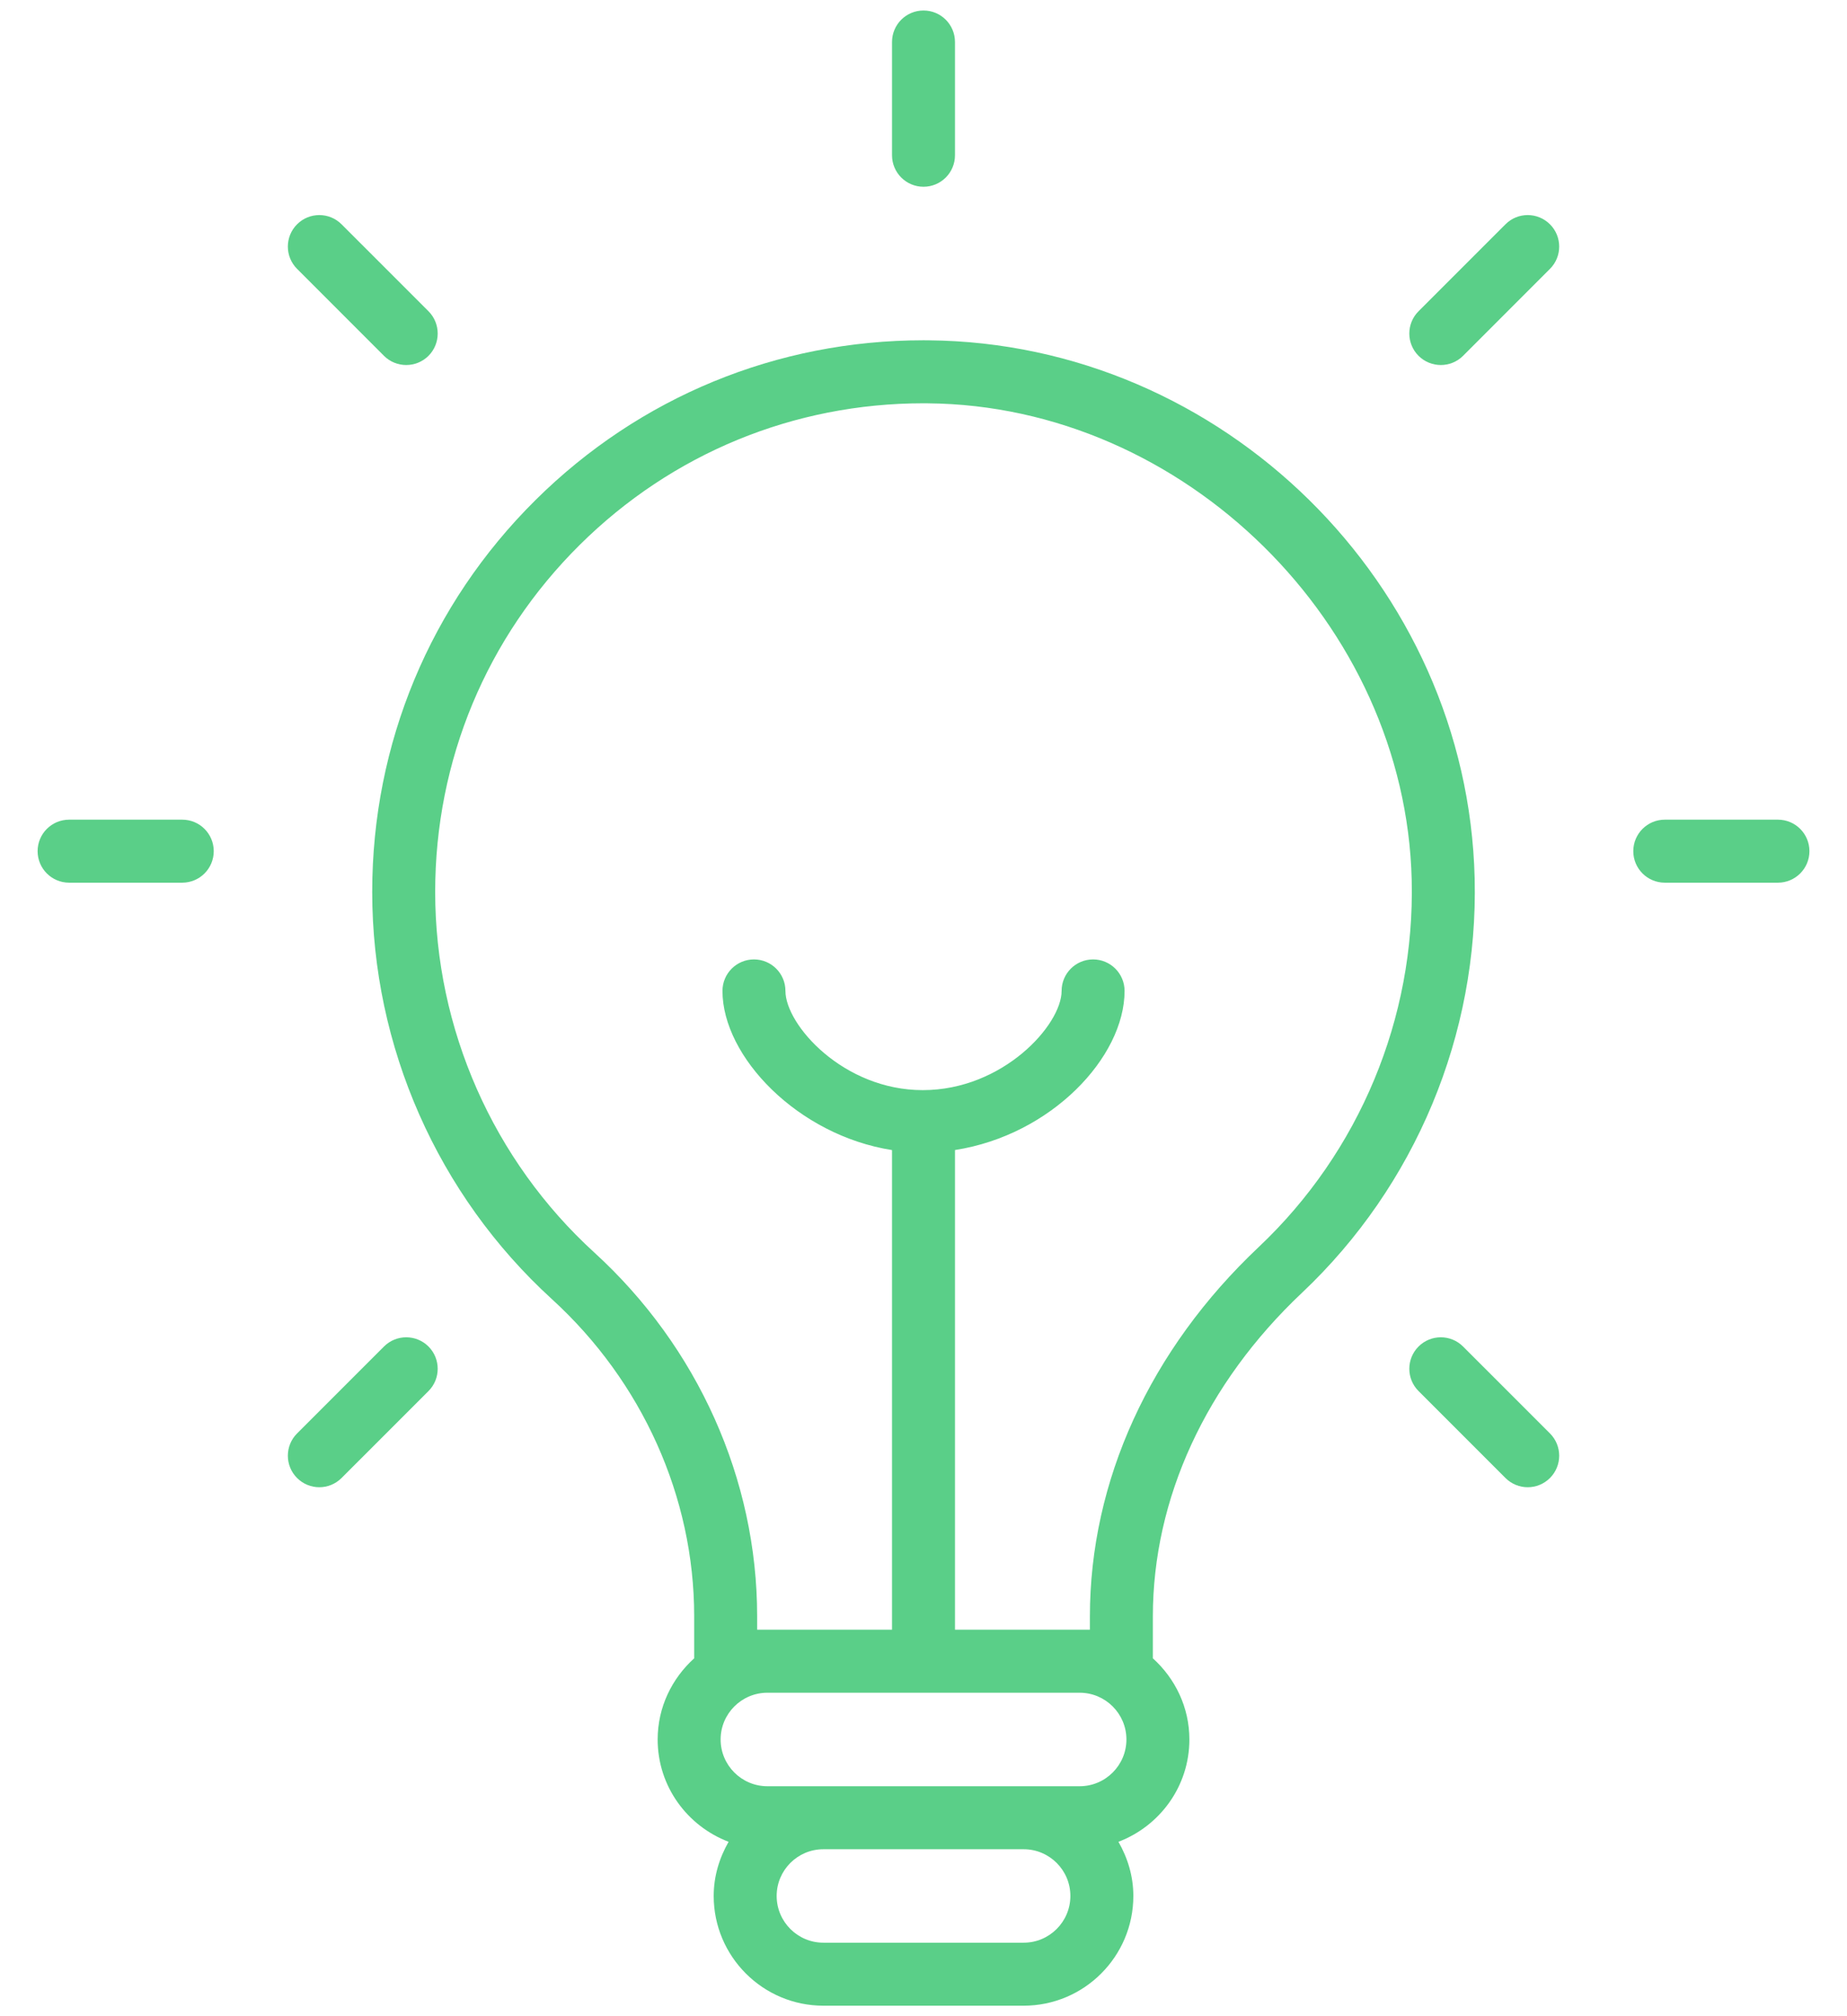 <?xml version="1.0" encoding="UTF-8"?>
<svg width="44px" height="48px" viewBox="0 0 44 48" version="1.1" xmlns="http://www.w3.org/2000/svg" xmlns:xlink="http://www.w3.org/1999/xlink">
    <title>Group</title>
    <g id="Index" stroke="none" stroke-width="1" fill="none" fill-rule="evenodd">
        <g id="03_TECHNOLOGY" transform="translate(-240, -5123)" fill="#5ACF88" fill-rule="nonzero">
            <g id="Group-11" transform="translate(202, 4933.65)">
                <g id="Group-12" transform="translate(0, 153.35)">
                    <g id="Group" transform="translate(38.896, 36.25)">
                        <path d="M7.971,20.985 C7.971,24.665 9.531,28.198 12.252,30.679 C14.405,32.643 15.641,35.393 15.641,38.225 L15.641,39.23 C15.111,39.709 14.771,40.394 14.771,41.162 C14.771,42.277 15.476,43.223 16.461,43.598 C16.242,43.98 16.106,44.416 16.106,44.887 C16.106,46.328 17.278,47.5 18.719,47.5 L23.49,47.5 C24.931,47.5 26.103,46.328 26.103,44.887 C26.103,44.416 25.967,43.98 25.748,43.598 C26.733,43.223 27.438,42.277 27.438,41.162 C27.438,40.394 27.098,39.709 26.568,39.23 L26.568,38.236 C26.568,35.425 27.83,32.688 30.12,30.528 C32.825,27.977 34.324,24.38 34.234,20.662 C34.065,13.659 28.228,7.912 21.221,7.852 C21.181,7.851 21.143,7.851 21.104,7.851 C17.616,7.851 14.337,9.2 11.858,11.658 C9.352,14.143 7.971,17.456 7.971,20.985 Z M23.49,46 L18.719,46 C18.105,46 17.606,45.501 17.606,44.887 C17.606,44.274 18.105,43.775 18.719,43.775 L23.49,43.775 C24.104,43.775 24.603,44.274 24.603,44.887 C24.603,45.501 24.104,46 23.49,46 Z M24.824,42.275 L23.49,42.275 L18.719,42.275 L17.385,42.275 C16.771,42.275 16.271,41.776 16.271,41.162 C16.271,40.548 16.771,40.049 17.385,40.049 L24.824,40.049 C25.438,40.049 25.938,40.548 25.938,41.162 C25.938,41.776 25.438,42.275 24.824,42.275 Z M21.104,9.351 C21.139,9.351 21.173,9.351 21.207,9.352 C27.309,9.404 32.587,14.6 32.734,20.698 C32.814,23.992 31.486,27.177 29.091,29.437 C26.497,31.882 25.068,35.008 25.068,38.236 L25.068,38.549 L24.824,38.549 L21.854,38.549 L21.854,27.129 C24.147,26.774 25.894,24.917 25.894,23.341 C25.894,22.927 25.558,22.591 25.144,22.591 C24.729,22.591 24.394,22.927 24.394,23.341 C24.394,24.15 22.997,25.703 21.086,25.703 C19.196,25.703 17.815,24.15 17.815,23.341 C17.815,22.927 17.479,22.591 17.065,22.591 C16.651,22.591 16.315,22.927 16.315,23.341 C16.315,24.911 18.114,26.779 20.354,27.13 L20.354,38.549 L17.385,38.549 L17.141,38.549 L17.141,38.225 C17.141,34.972 15.728,31.818 13.263,29.57 C10.853,27.373 9.471,24.244 9.471,20.985 C9.471,17.858 10.693,14.924 12.914,12.723 C15.11,10.546 18.015,9.351 21.104,9.351 Z" id="Shape"></path>
                        <path d="M21.854,3.446 L21.854,0.75 C21.854,0.336 21.519,0 21.104,0 C20.69,0 20.354,0.336 20.354,0.75 L20.354,3.446 C20.354,3.86 20.69,4.196 21.104,4.196 C21.519,4.196 21.854,3.86 21.854,3.446 Z" id="Path"></path>
                        <path d="M36.028,5.09 C35.735,4.798 35.261,4.796 34.968,5.09 L32.897,7.16 C32.604,7.453 32.604,7.928 32.897,8.221 C33.044,8.367 33.235,8.44 33.428,8.44 C33.62,8.44 33.812,8.367 33.958,8.221 L36.028,6.151 C36.321,5.858 36.321,5.383 36.028,5.09 Z" id="Path"></path>
                        <path d="M6.181,34.937 C6.327,35.083 6.519,35.157 6.711,35.157 C6.902,35.157 7.095,35.083 7.241,34.937 L9.312,32.867 C9.604,32.574 9.604,32.1 9.312,31.807 C9.019,31.514 8.544,31.514 8.251,31.807 L6.181,33.876 C5.888,34.169 5.888,34.644 6.181,34.937 Z" id="Path"></path>
                        <path d="M38.763,20.764 L41.459,20.764 C41.873,20.764 42.209,20.428 42.209,20.014 C42.209,19.6 41.873,19.264 41.459,19.264 L38.763,19.264 C38.349,19.264 38.013,19.6 38.013,20.014 C38.013,20.428 38.349,20.764 38.763,20.764 Z" id="Path"></path>
                        <path d="M3.446,19.264 L0.75,19.264 C0.336,19.264 -8.8817842e-16,19.6 -8.8817842e-16,20.014 C-8.8817842e-16,20.428 0.336,20.764 0.75,20.764 L3.446,20.764 C3.86,20.764 4.196,20.428 4.196,20.014 C4.196,19.6 3.86,19.264 3.446,19.264 Z" id="Path"></path>
                        <path d="M33.958,31.807 C33.665,31.514 33.19,31.514 32.897,31.807 C32.604,32.1 32.604,32.574 32.897,32.867 L34.968,34.937 C35.114,35.083 35.306,35.157 35.498,35.157 C35.69,35.157 35.882,35.083 36.028,34.937 C36.321,34.644 36.321,34.169 36.028,33.876 L33.958,31.807 Z" id="Path"></path>
                        <path d="M7.241,5.09 C6.948,4.797 6.474,4.797 6.181,5.09 C5.888,5.383 5.888,5.858 6.181,6.151 L8.251,8.221 C8.397,8.367 8.589,8.44 8.781,8.44 C8.974,8.44 9.165,8.367 9.312,8.221 C9.604,7.928 9.604,7.453 9.312,7.16 L7.241,5.09 Z" id="Path"></path>
                    </g>
                </g>
            </g>
        </g>
    </g>
</svg>